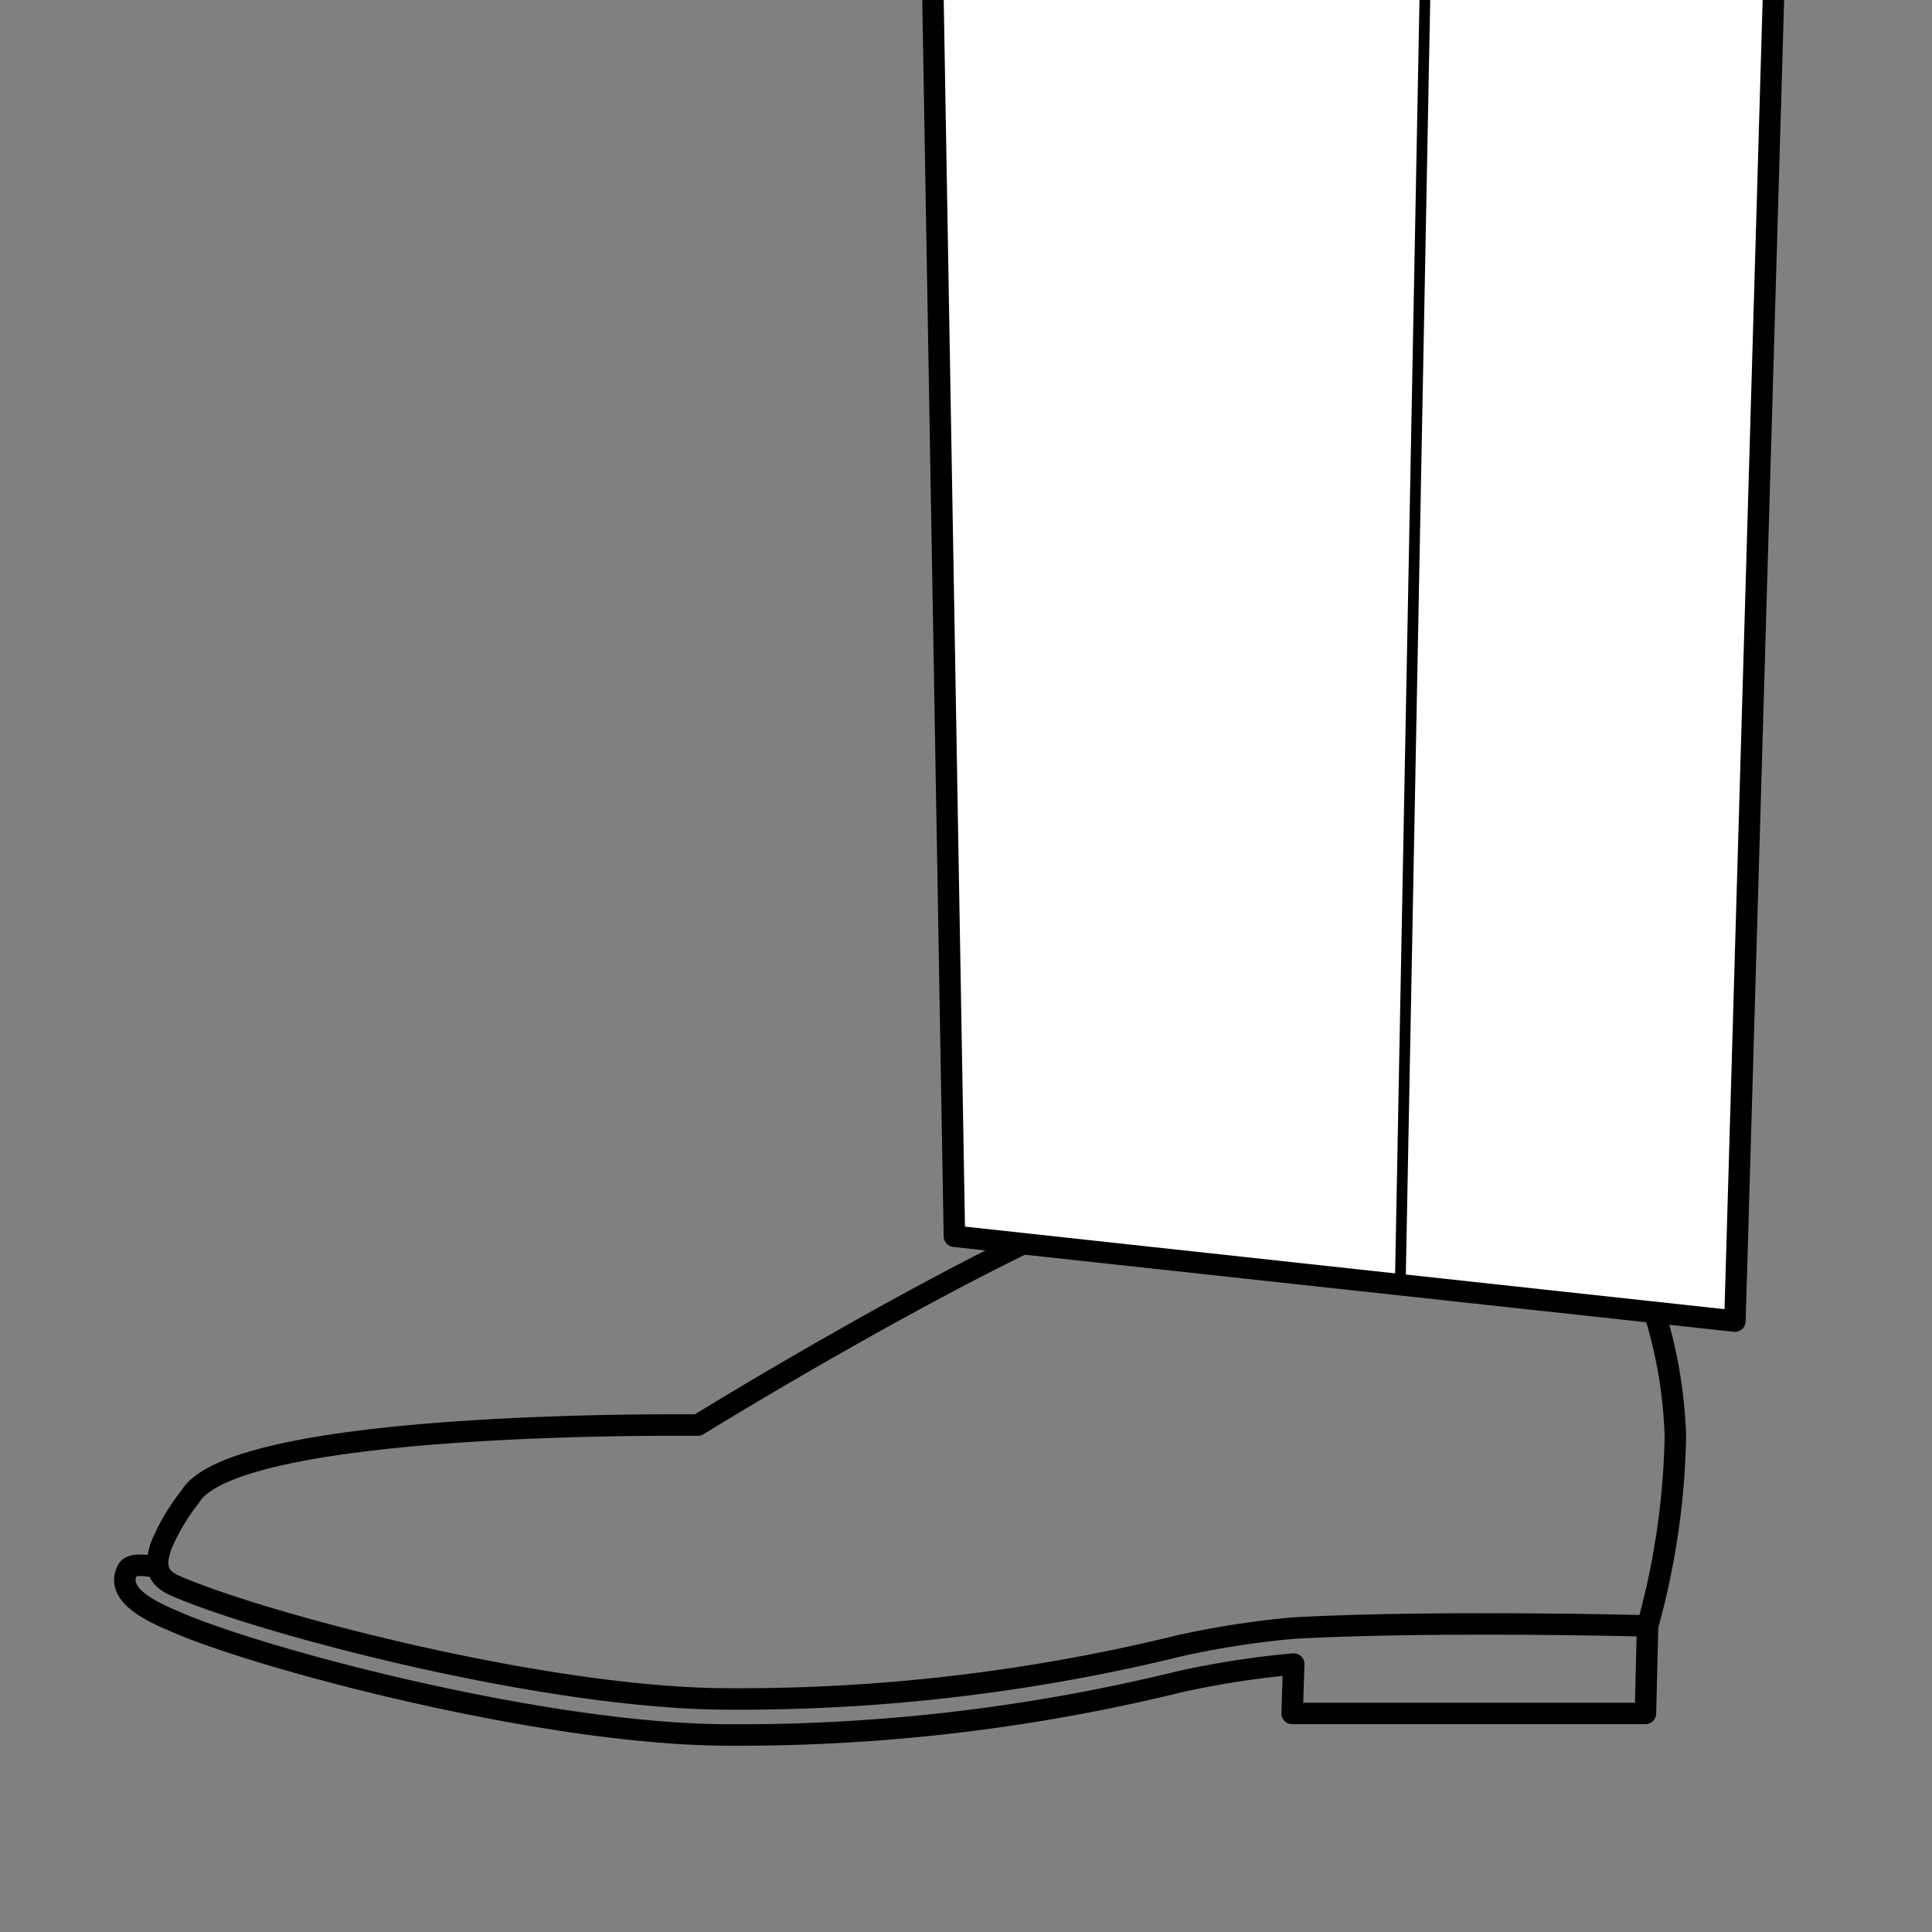 <svg xmlns="http://www.w3.org/2000/svg" xmlns:xlink="http://www.w3.org/1999/xlink" width="90" height="90" viewBox="0 0 90 90">
  <rect x="0" y="0" width="90" height="90" fill="#808080" stroke="none"/>
  <defs>
    <clipPath id="clip-path">
      <rect id="長方形_1200" data-name="長方形 1200" width="90" height="90" transform="translate(120 1.178)" fill="none"/>
    </clipPath>
    <clipPath id="clip-hem_morning">
      <rect width="90" height="90"/>
    </clipPath>
  </defs>
  <g id="hem_morning" clip-path="url(#clip-hem_morning)">
    <g id="グループ_1301" data-name="グループ 1301" transform="translate(-120 -1.178)">
      <g id="グループ_1300" data-name="グループ 1300" clip-path="url(#clip-path)">
        <path id="パス_2150" data-name="パス 2150" d="M127.366,74.207s-1.2-.31-1.421.1c-.656,1.231,1.374,2.047,2.236,2.422C132.22,78.491,145.48,82,153.971,82a86.166,86.166,0,0,0,20.968-2.477,41.507,41.507,0,0,1,5.326-.826l-.072,2.3h16.458l.1-4.075a35.338,35.338,0,0,0,1.294-8.821,21.537,21.537,0,0,0-3.138-10.568,32.124,32.124,0,0,1-9.925,1.886c-5.615.165-10.048-3.487-13.864-1.886-7.384,3.1-18.613,10.033-18.613,10.033S131,67.277,128.852,70.91A9.754,9.754,0,0,0,127.5,73.2c-.315.972-.18,1.482.682,1.857,4.039,1.758,17.3,5.265,25.79,5.265a86.166,86.166,0,0,0,20.968-2.477,41.353,41.353,0,0,1,5.326-.825c6.689-.363,16.486-.1,16.486-.1" fill="none" stroke="#000" stroke-linecap="round" stroke-linejoin="round" stroke-width="1"/>
        <path id="パス_2151" data-name="パス 2151" d="M163.45.5l1.01,58.268,36.359,3.952,1.792-61.542" fill="#fff"/>
        <path id="パス_2152" data-name="パス 2152" d="M163.45.5l1.01,58.268,36.359,3.952,1.792-61.542" fill="none" stroke="#000" stroke-linecap="round" stroke-linejoin="round" stroke-width="1"/>
        <line id="線_2817" data-name="線 2817" y1="60.419" x2="1.156" transform="translate(185.232 0.5)" fill="none" stroke="#000" stroke-linecap="round" stroke-linejoin="round" stroke-width="0.5"/>
      </g>
    </g>
  </g>
</svg>
